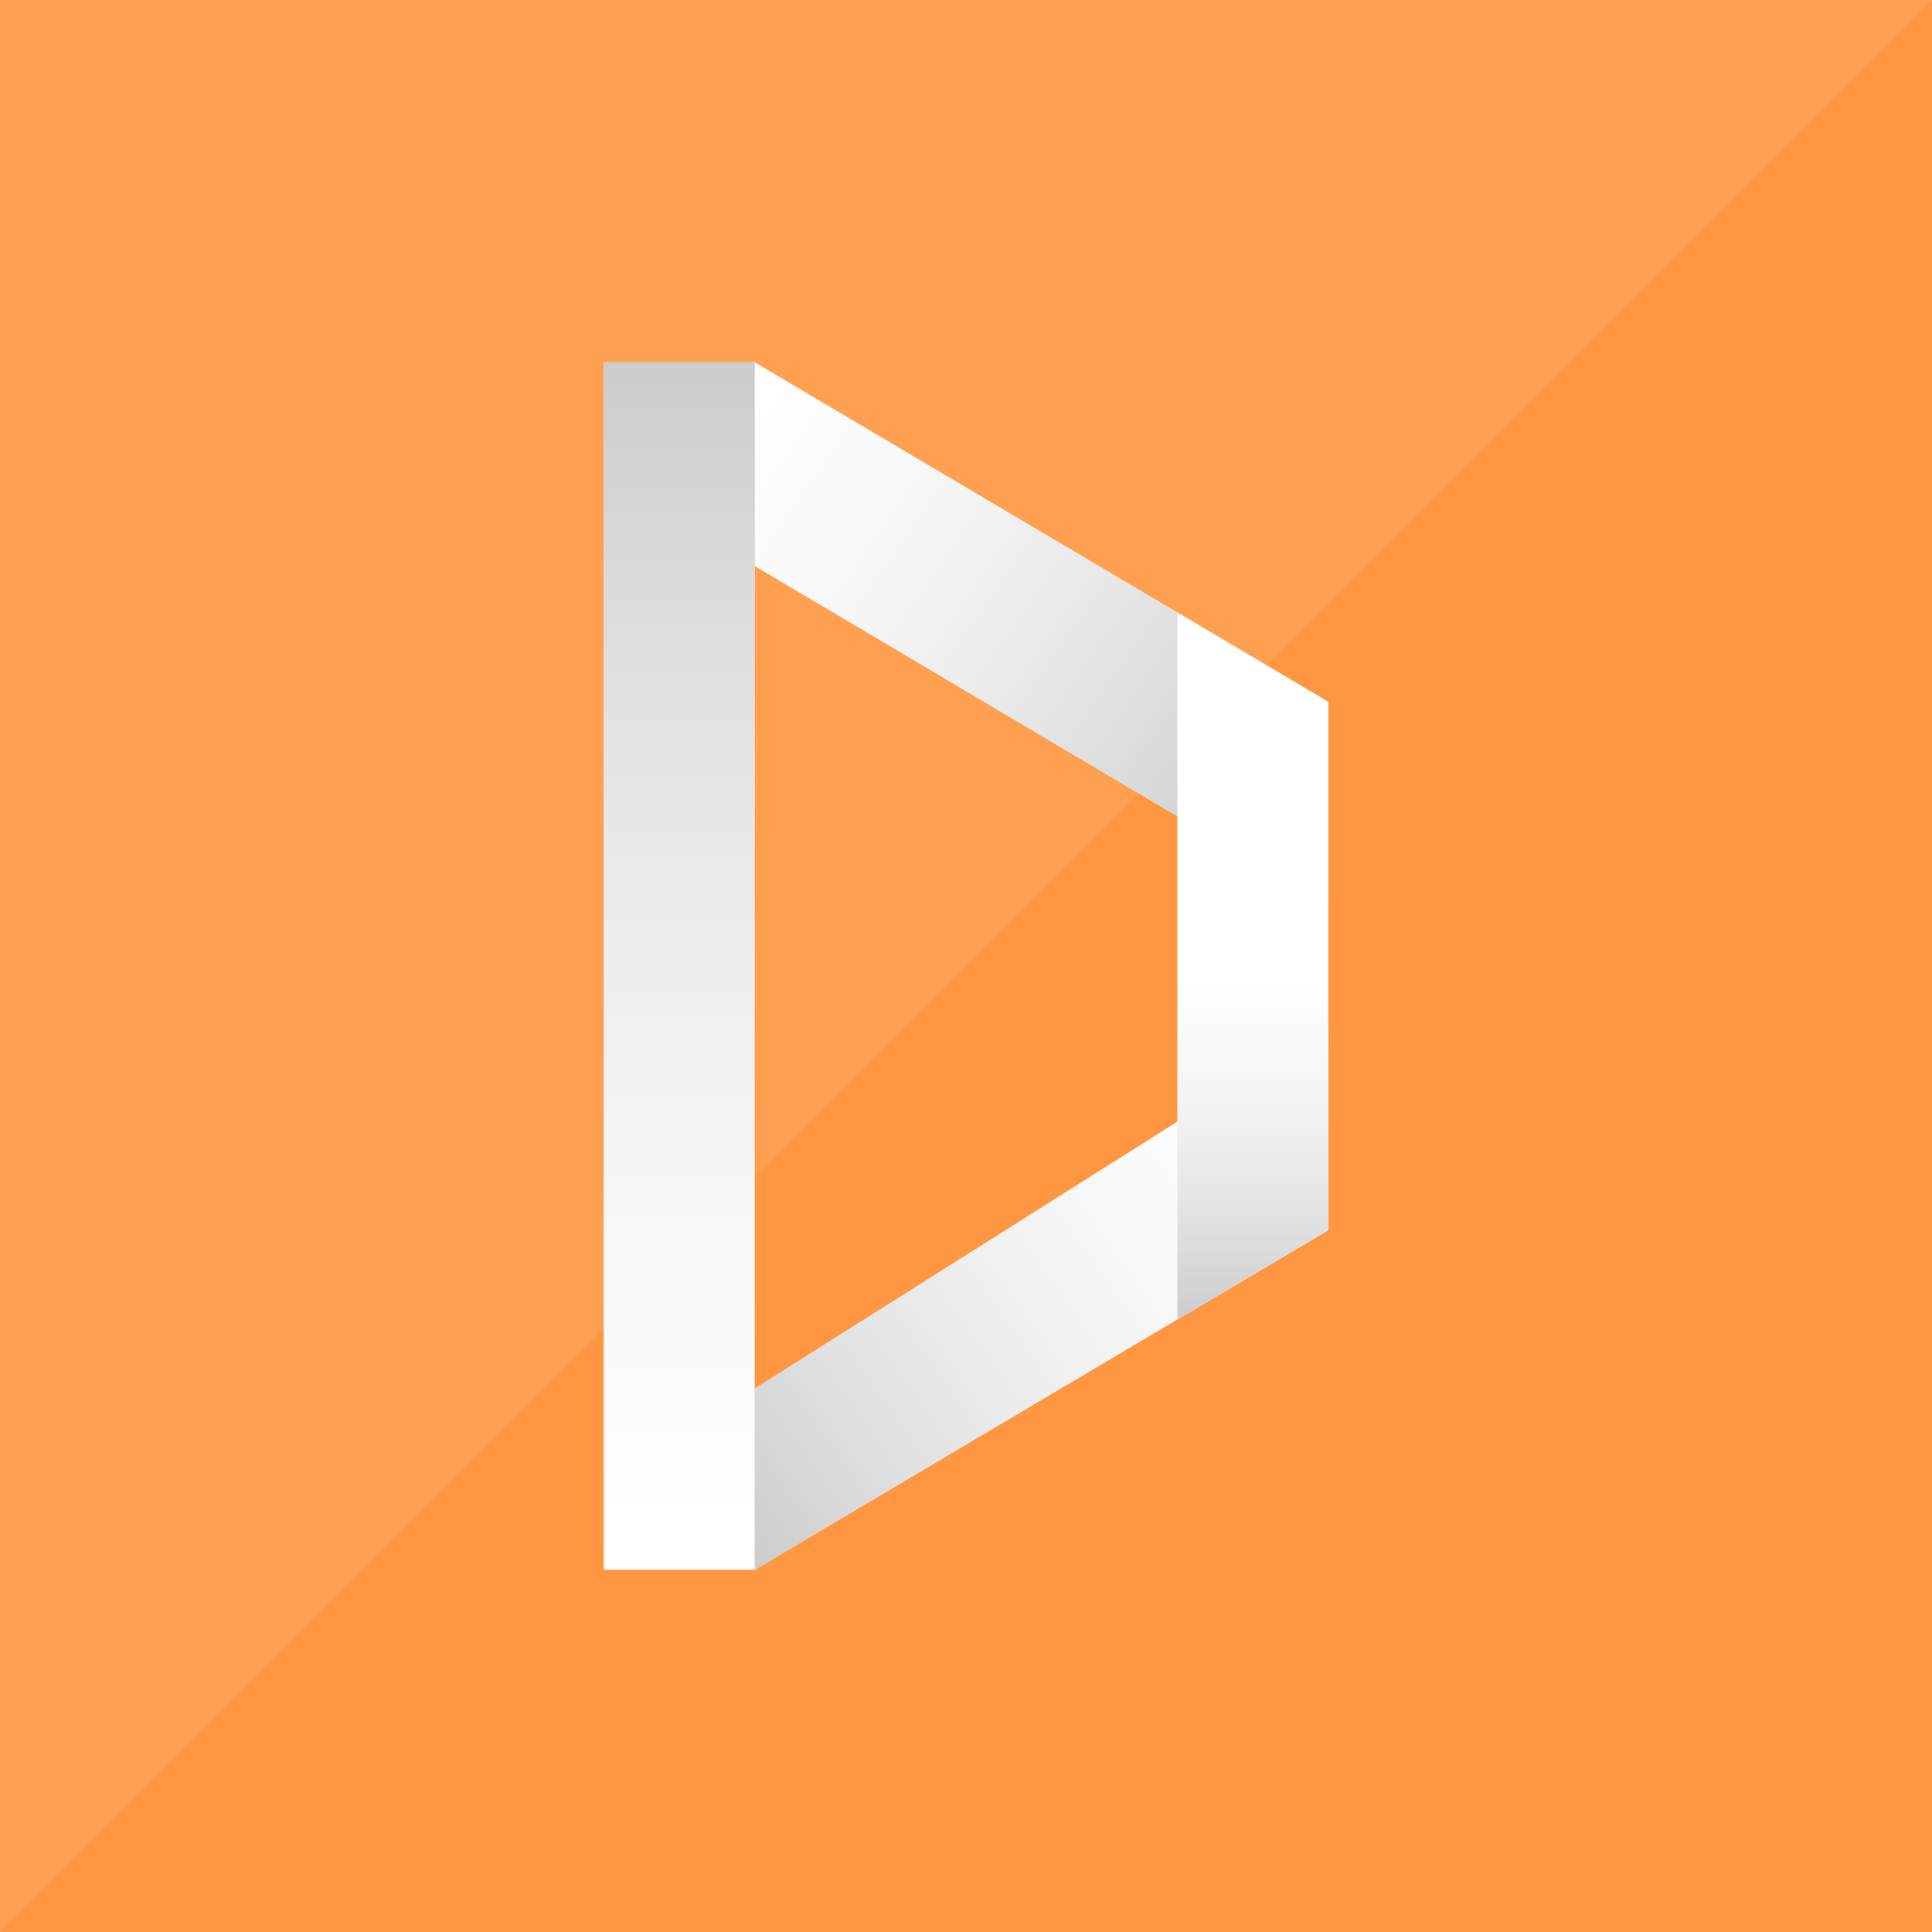<?xml version="1.0" encoding="utf-8"?>
<!-- Generator: Adobe Illustrator 16.0.0, SVG Export Plug-In . SVG Version: 6.00 Build 0)  -->
<!DOCTYPE svg PUBLIC "-//W3C//DTD SVG 1.1//EN" "http://www.w3.org/Graphics/SVG/1.1/DTD/svg11.dtd">
<svg version="1.1" id="Calque_1" xmlns="http://www.w3.org/2000/svg" xmlns:xlink="http://www.w3.org/1999/xlink" x="0px" y="0px"
	 width="1000px" height="1000px" viewBox="-468 -468 1000 1000" enable-background="new -468 -468 1000 1000" xml:space="preserve">
<title>Logo 2</title>
<desc>Created with Sketch.</desc>
<g id="Page-1">
	<g id="Logo-2">
		<rect id="Rectangle-22" x="-468" y="-468" fill="#FF9742" width="1000" height="1000"/>
		<polygon id="Rectangle-22_1_" fill="#FF9F50" points="-468,-468 532,-468 -468,532 		"/>
		<g id="Logo" transform="translate(20, 12)">
			<polygon id="Clip-24" fill="#FFFFFF" points="-97.375,-187.031 -97.375,-292.5 199.5,-116.719 199.5,-11.25 			"/>
			
				<linearGradient id="Clip-24_2_" gradientUnits="userSpaceOnUse" x1="-109.47" y1="103.023" x2="-93.852" y2="113.303" gradientTransform="matrix(-19 0 0 -18 -1903.594 1780.656)">
				<stop  offset="0" style="stop-color:#CCCCCC"/>
				<stop  offset="1" style="stop-color:#EEEEEE;stop-opacity:0"/>
			</linearGradient>
			<polygon id="Clip-24_1_" fill="url(#Clip-24_2_)" points="-97.375,-187.031 -97.375,-292.5 199.5,-116.719 199.5,-11.25 			"/>
			<polygon id="Clip-21" fill="#FFFFFF" points="199.5,156.719 199.5,51.25 -97.375,238.75 -97.375,332.5 			"/>
			
				<linearGradient id="Clip-21_2_" gradientUnits="userSpaceOnUse" x1="-94.023" y1="83.228" x2="-109.649" y2="93.703" gradientTransform="matrix(-19 0 0 -18 -1903.594 1802.656)">
				<stop  offset="0" style="stop-color:#CCCCCC"/>
				<stop  offset="1" style="stop-color:#EEEEEE;stop-opacity:0"/>
			</linearGradient>
			<polygon id="Clip-21_1_" fill="url(#Clip-21_2_)" points="199.5,156.719 199.5,51.25 -97.375,238.75 -97.375,332.5 			"/>
			<polygon fill="#FFFFFF" points="-175.5,-292.5 -97.375,-292.5 -97.375,332.5 -175.5,332.5 			"/>
			
				<linearGradient id="SVGID_1_" gradientUnits="userSpaceOnUse" x1="-61.767" y1="118.105" x2="-61.767" y2="102.48" gradientTransform="matrix(5 0 0 -40 172.398 4431.656)">
				<stop  offset="0" style="stop-color:#CCCCCC"/>
				<stop  offset="1" style="stop-color:#EEEEEE;stop-opacity:0"/>
			</linearGradient>
			<polygon fill="url(#SVGID_1_)" points="-175.5,-292.5 -97.375,-292.5 -97.375,332.5 -175.5,332.5 			"/>
			<polygon id="Combined-Shape" fill="#FFFFFF" points="121.375,-162.977 199.5,-116.719 199.5,156.719 121.375,202.977 			"/>
			
				<linearGradient id="Combined-Shape_2_" gradientUnits="userSpaceOnUse" x1="-6.193" y1="95.183" x2="-6.193" y2="103.138" gradientTransform="matrix(5 0 0 -23 191.398 2392.156)">
				<stop  offset="0" style="stop-color:#CCCCCC"/>
				<stop  offset="1" style="stop-color:#EEEEEE;stop-opacity:0"/>
			</linearGradient>
			<polygon id="Combined-Shape_1_" fill="url(#Combined-Shape_2_)" points="121.375,-162.977 199.5,-116.719 199.5,156.748 
				121.375,202.977 			"/>
		</g>
	</g>
</g>
</svg>
